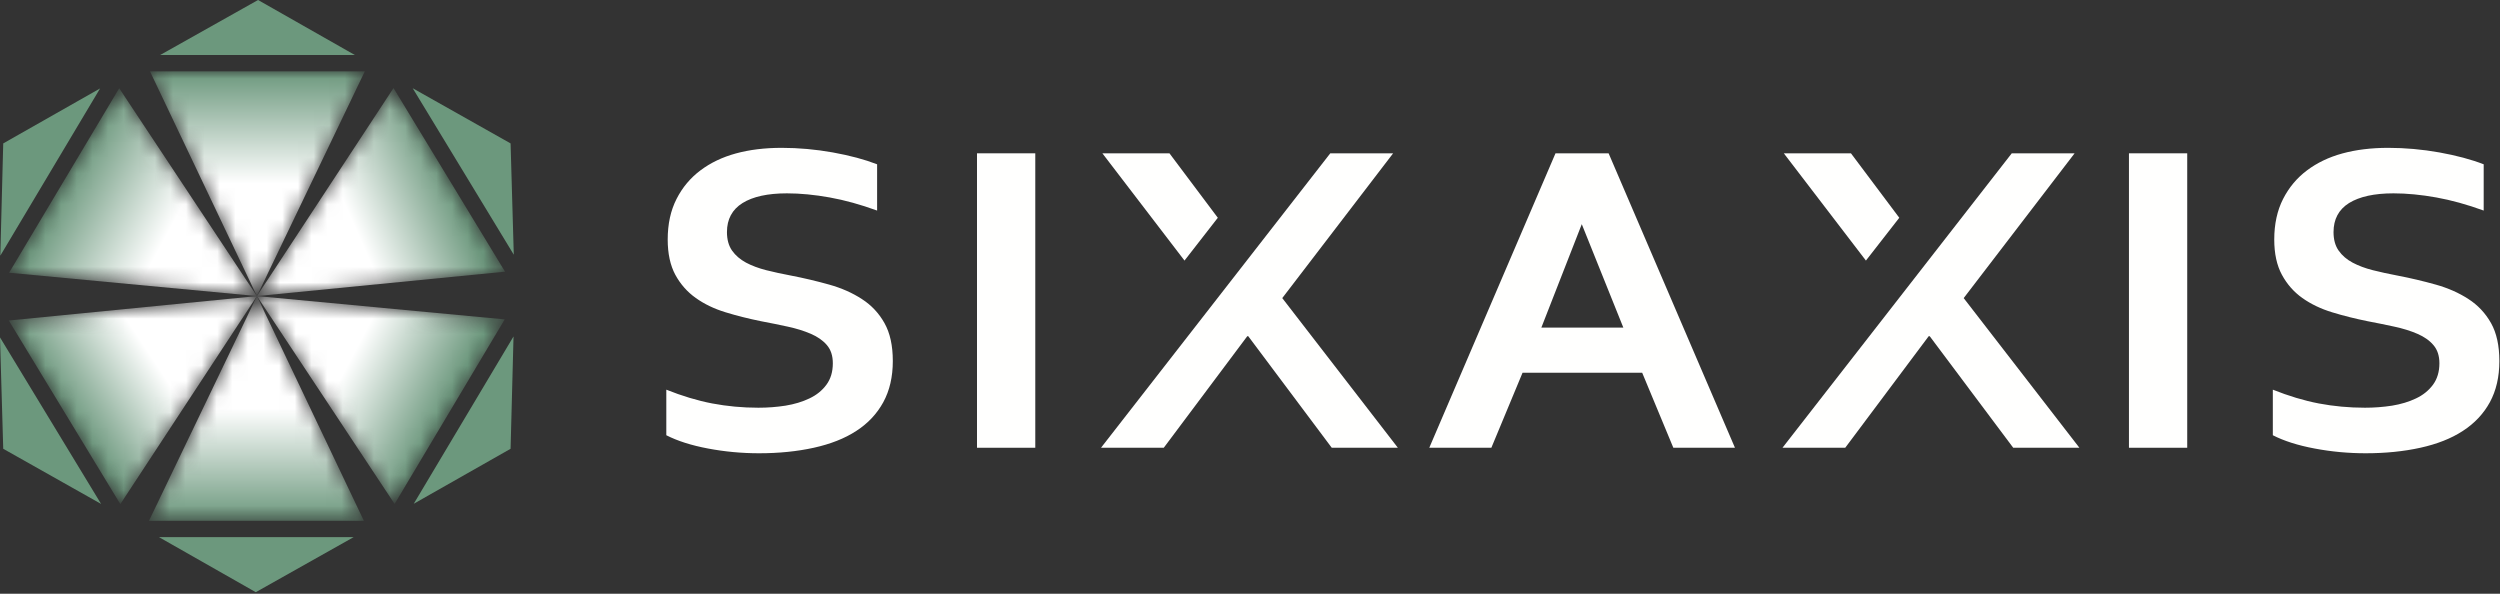 <?xml version="1.0" encoding="UTF-8"?>
<svg width="160px" height="38px" viewBox="0 0 160 38" version="1.1" xmlns="http://www.w3.org/2000/svg" xmlns:xlink="http://www.w3.org/1999/xlink">
    <rect x="0" y="0" width="160" height="38" fill="#333333" stroke="none"/>
    <title>SixAxis Logo</title>
    <defs>
        <polyline id="path-1" points="0.027 0.029 6.872 14.415 13.779 0.029 0.027 0.029"></polyline>
        <linearGradient x1="50%" y1="50%" x2="50%" y2="0%" id="linearGradient-3">
            <stop stop-color="#FFFFFF" offset="0%"></stop>
            <stop stop-color="#6C987D" offset="100%"></stop>
        </linearGradient>
        <polyline id="path-4" points="13.926 14.442 7.08 0.058 0.171 14.442 13.926 14.442"></polyline>
        <linearGradient x1="50%" y1="50%" x2="50%" y2="100%" id="linearGradient-6">
            <stop stop-color="#FFFFFF" offset="0%"></stop>
            <stop stop-color="#6C987D" offset="100%"></stop>
        </linearGradient>
        <polyline id="path-7" points="8.748 0.061 0.006 13.374 15.886 11.812 8.748 0.061"></polyline>
        <linearGradient x1="38.844%" y1="65.034%" x2="79.799%" y2="50%" id="linearGradient-9">
            <stop stop-color="#FFFFFF" offset="0%"></stop>
            <stop stop-color="#6C987D" offset="100%"></stop>
        </linearGradient>
        <polyline id="path-10" points="7.285 13.373 16.027 0.058 0.147 1.621 7.285 13.373"></polyline>
        <linearGradient x1="61.104%" y1="35.65%" x2="23.891%" y2="56.296%" id="linearGradient-12">
            <stop stop-color="#FFFFFF" offset="0%"></stop>
            <stop stop-color="#6C987D" offset="100%"></stop>
        </linearGradient>
        <polyline id="path-13" points="15.865 1.55 0.006 0.058 8.818 13.362 15.865 1.55"></polyline>
        <linearGradient x1="37.117%" y1="32.124%" x2="77.779%" y2="50%" id="linearGradient-15">
            <stop stop-color="#FFFFFF" offset="0%"></stop>
            <stop stop-color="#6C987D" offset="100%"></stop>
        </linearGradient>
        <polyline id="path-16" points="0.166 11.88 16.027 13.374 7.213 0.072 0.166 11.88"></polyline>
        <linearGradient x1="63.985%" y1="69.679%" x2="20.139%" y2="50%" id="linearGradient-18">
            <stop stop-color="#FFFFFF" offset="0%"></stop>
            <stop stop-color="#6C987D" offset="100%"></stop>
        </linearGradient>
    </defs>
    <g id="Page-1" stroke="none" stroke-width="1" fill="none" fill-rule="evenodd">
        <g id="Artboard" transform="translate(-359, -232)">
            <g id="SixAxis-Logo" transform="translate(359, 232)">
                <path d="M53.301,23.251 C53.301,22.769 53.175,22.384 52.923,22.088 C52.669,21.789 52.323,21.549 51.888,21.362 C51.446,21.172 50.958,21.022 50.417,20.905 C49.873,20.785 49.304,20.671 48.703,20.557 C47.912,20.396 47.155,20.208 46.435,19.986 C45.715,19.767 45.079,19.462 44.533,19.073 C43.985,18.684 43.547,18.187 43.22,17.586 C42.898,16.987 42.733,16.235 42.733,15.332 C42.733,14.337 42.921,13.472 43.298,12.734 C43.672,11.997 44.183,11.389 44.829,10.904 C45.472,10.42 46.23,10.056 47.096,9.82 C47.965,9.582 48.941,9.462 50.028,9.462 C51.115,9.462 52.205,9.56 53.301,9.756 C54.396,9.953 55.342,10.207 56.135,10.515 L56.135,13.476 C55.078,13.091 54.067,12.81 53.097,12.636 C52.128,12.462 51.216,12.374 50.363,12.374 C49.133,12.374 48.187,12.582 47.524,12.994 C46.858,13.41 46.525,14.029 46.525,14.855 C46.525,15.332 46.635,15.728 46.852,16.038 C47.071,16.35 47.371,16.605 47.743,16.807 C48.117,17.006 48.553,17.168 49.037,17.292 C49.527,17.416 50.045,17.526 50.593,17.631 C51.454,17.796 52.28,17.994 53.066,18.214 C53.854,18.434 54.551,18.742 55.16,19.139 C55.77,19.531 56.252,20.046 56.605,20.676 C56.963,21.311 57.14,22.121 57.14,23.108 C57.14,24.122 56.935,24.998 56.53,25.743 C56.122,26.485 55.551,27.096 54.8,27.581 C54.057,28.066 53.148,28.42 52.083,28.656 C51.019,28.891 49.85,29.009 48.58,29.009 C47.475,29.009 46.387,28.908 45.315,28.705 C44.247,28.505 43.355,28.219 42.644,27.855 L42.644,24.939 C43.649,25.341 44.628,25.637 45.582,25.821 C46.536,26.001 47.521,26.094 48.535,26.094 C49.124,26.094 49.703,26.05 50.272,25.962 C50.84,25.869 51.35,25.716 51.801,25.5 C52.254,25.287 52.617,24.995 52.892,24.621 C53.165,24.251 53.301,23.793 53.301,23.251" id="Fill-1" fill="#FFFFFE"></path>
                <polygon id="Fill-2" fill="#FFFFFE" points="62.528 28.656 66.258 28.656 66.258 9.812 62.528 9.812"></polygon>
                <path d="M101.234,14.347 L98.647,20.965 L103.893,20.965 L101.234,14.347 Z M105.099,23.853 L97.444,23.853 L95.447,28.656 L91.474,28.656 L99.552,9.812 L102.951,9.812 L111.037,28.656 L107.093,28.656 L105.099,23.853 L105.099,23.853 Z" id="Fill-3" fill="#FFFFFE"></path>
                <polygon id="Fill-4" fill="#FFFFFE" points="136.253 28.656 139.982 28.656 139.982 9.812 136.253 9.812"></polygon>
                <path d="M156.122,23.251 C156.122,22.769 155.995,22.384 155.741,22.088 C155.489,21.789 155.142,21.549 154.708,21.362 C154.269,21.172 153.779,21.022 153.237,20.905 C152.691,20.785 152.123,20.671 151.525,20.557 C150.733,20.396 149.976,20.208 149.254,19.986 C148.535,19.767 147.9,19.462 147.35,19.073 C146.804,18.684 146.367,18.187 146.042,17.586 C145.717,16.987 145.552,16.235 145.552,15.332 C145.552,14.337 145.742,13.472 146.117,12.734 C146.493,11.997 147.001,11.389 147.648,10.904 C148.291,10.42 149.049,10.056 149.914,9.82 C150.786,9.582 151.762,9.462 152.846,9.462 C153.934,9.462 155.025,9.56 156.122,9.756 C157.217,9.953 158.164,10.207 158.956,10.515 L158.956,13.476 C157.9,13.091 156.885,12.81 155.918,12.636 C154.946,12.462 154.038,12.374 153.183,12.374 C151.955,12.374 151.01,12.582 150.34,12.994 C149.676,13.41 149.346,14.029 149.346,14.855 C149.346,15.332 149.454,15.728 149.673,16.038 C149.891,16.35 150.187,16.605 150.564,16.807 C150.938,17.006 151.372,17.168 151.859,17.292 C152.345,17.416 152.864,17.526 153.409,17.631 C154.275,17.796 155.099,17.994 155.887,18.214 C156.672,18.434 157.37,18.742 157.98,19.139 C158.589,19.531 159.069,20.046 159.425,20.676 C159.782,21.311 159.959,22.121 159.959,23.108 C159.959,24.122 159.756,24.998 159.351,25.743 C158.945,26.485 158.368,27.096 157.619,27.581 C156.876,28.066 155.97,28.42 154.904,28.656 C153.838,28.891 152.671,29.009 151.403,29.009 C150.295,29.009 149.206,28.908 148.136,28.705 C147.064,28.505 146.171,28.219 145.461,27.855 L145.461,24.939 C146.469,25.341 147.449,25.637 148.401,25.821 C149.355,26.001 150.34,26.094 151.358,26.094 C151.946,26.094 152.521,26.05 153.093,25.962 C153.659,25.869 154.17,25.716 154.621,25.5 C155.074,25.287 155.436,24.995 155.713,24.621 C155.983,24.251 156.122,23.793 156.122,23.251" id="Fill-5" fill="#FFFFFE"></path>
                <polyline id="Fill-6" fill="#FFFFFE" points="74.845 9.812 70.552 9.812 75.808 16.677 77.94 13.937 74.845 9.812"></polyline>
                <polyline id="Fill-7" fill="#FFFFFE" points="85.232 28.656 89.463 28.656 82.065 19.078 89.16 9.812 85.138 9.812 70.465 28.656 74.481 28.656 79.827 21.515 79.886 21.515 85.232 28.656"></polyline>
                <polyline id="Fill-8" fill="#FFFFFE" points="118.461 9.812 114.164 9.812 119.419 16.677 121.554 13.937 118.461 9.812"></polyline>
                <polyline id="Fill-9" fill="#FFFFFE" points="128.846 28.656 133.081 28.656 125.676 19.078 132.775 9.812 128.753 9.812 114.079 28.656 118.095 28.656 123.438 21.515 123.5 21.515 128.846 28.656"></polyline>
                <polyline id="Fill-36" fill="#6C987D" points="22.712 3.521 16.516 -2.9567448e-15 10.249 3.521 22.712 3.521"></polyline>
                <g id="Group-40" transform="translate(9.571, 4.535)">
                    <mask id="mask-2" fill="white">
                        <use xlink:href="#path-1"></use>
                    </mask>
                    <g id="Clip-39"></g>
                    <polyline id="Fill-38" fill="url(#linearGradient-3)" mask="url(#mask-2)" points="0.027 0.029 6.872 14.415 13.779 0.029 0.027 0.029"></polyline>
                </g>
                <polyline id="Fill-41" fill="#6C987D" points="10.172 34.375 16.37 37.9 22.636 34.375 10.172 34.375"></polyline>
                <g id="Group-44" transform="translate(9.363, 18.891)">
                    <mask id="mask-5" fill="white">
                        <use xlink:href="#path-4"></use>
                    </mask>
                    <g id="Clip-43"></g>
                    <polyline id="Fill-42" fill="url(#linearGradient-6)" mask="url(#mask-5)" points="13.926 14.442 7.08 0.058 0.171 14.442 13.926 14.442"></polyline>
                </g>
                <polyline id="Fill-45" fill="#6C987D" points="32.882 16.3 32.677 9.178 26.413 5.647 32.882 16.3"></polyline>
                <g id="Group-48" transform="translate(16.437, 5.575)">
                    <mask id="mask-8" fill="white">
                        <use xlink:href="#path-7"></use>
                    </mask>
                    <g id="Clip-47"></g>
                    <polyline id="Fill-46" fill="url(#linearGradient-9)" mask="url(#mask-8)" points="8.748 0.061 0.006 13.374 15.886 11.812 8.748 0.061"></polyline>
                </g>
                <polyline id="Fill-49" fill="#6C987D" points="-2.2175586e-15 21.594 0.207 28.722 6.47 32.252 -2.2175586e-15 21.594"></polyline>
                <g id="Group-52" transform="translate(0.416, 18.891)">
                    <mask id="mask-11" fill="white">
                        <use xlink:href="#path-10"></use>
                    </mask>
                    <g id="Clip-51"></g>
                    <polyline id="Fill-50" fill="url(#linearGradient-12)" mask="url(#mask-11)" points="7.285 13.373 16.027 0.058 0.147 1.621 7.285 13.373"></polyline>
                </g>
                <polyline id="Fill-53" fill="#6C987D" points="26.479 32.241 32.677 28.722 32.866 21.532 26.479 32.241"></polyline>
                <g id="Group-56" transform="translate(16.437, 18.891)">
                    <mask id="mask-14" fill="white">
                        <use xlink:href="#path-13"></use>
                    </mask>
                    <g id="Clip-55"></g>
                    <polygon id="Fill-54" fill="url(#linearGradient-15)" mask="url(#mask-14)" points="0.006 0.058 8.818 13.362 15.865 1.55"></polygon>
                </g>
                <polyline id="Fill-57" fill="#6C987D" points="6.406 5.659 0.207 9.178 0.02 16.363 6.406 5.659"></polyline>
                <g id="Group-60" transform="translate(0.416, 5.575)">
                    <mask id="mask-17" fill="white">
                        <use xlink:href="#path-16"></use>
                    </mask>
                    <g id="Clip-59"></g>
                    <polyline id="Fill-58" fill="url(#linearGradient-18)" mask="url(#mask-17)" points="0.166 11.88 16.027 13.374 7.213 0.072 0.166 11.88"></polyline>
                </g>
            </g>
        </g>
    </g>
</svg>